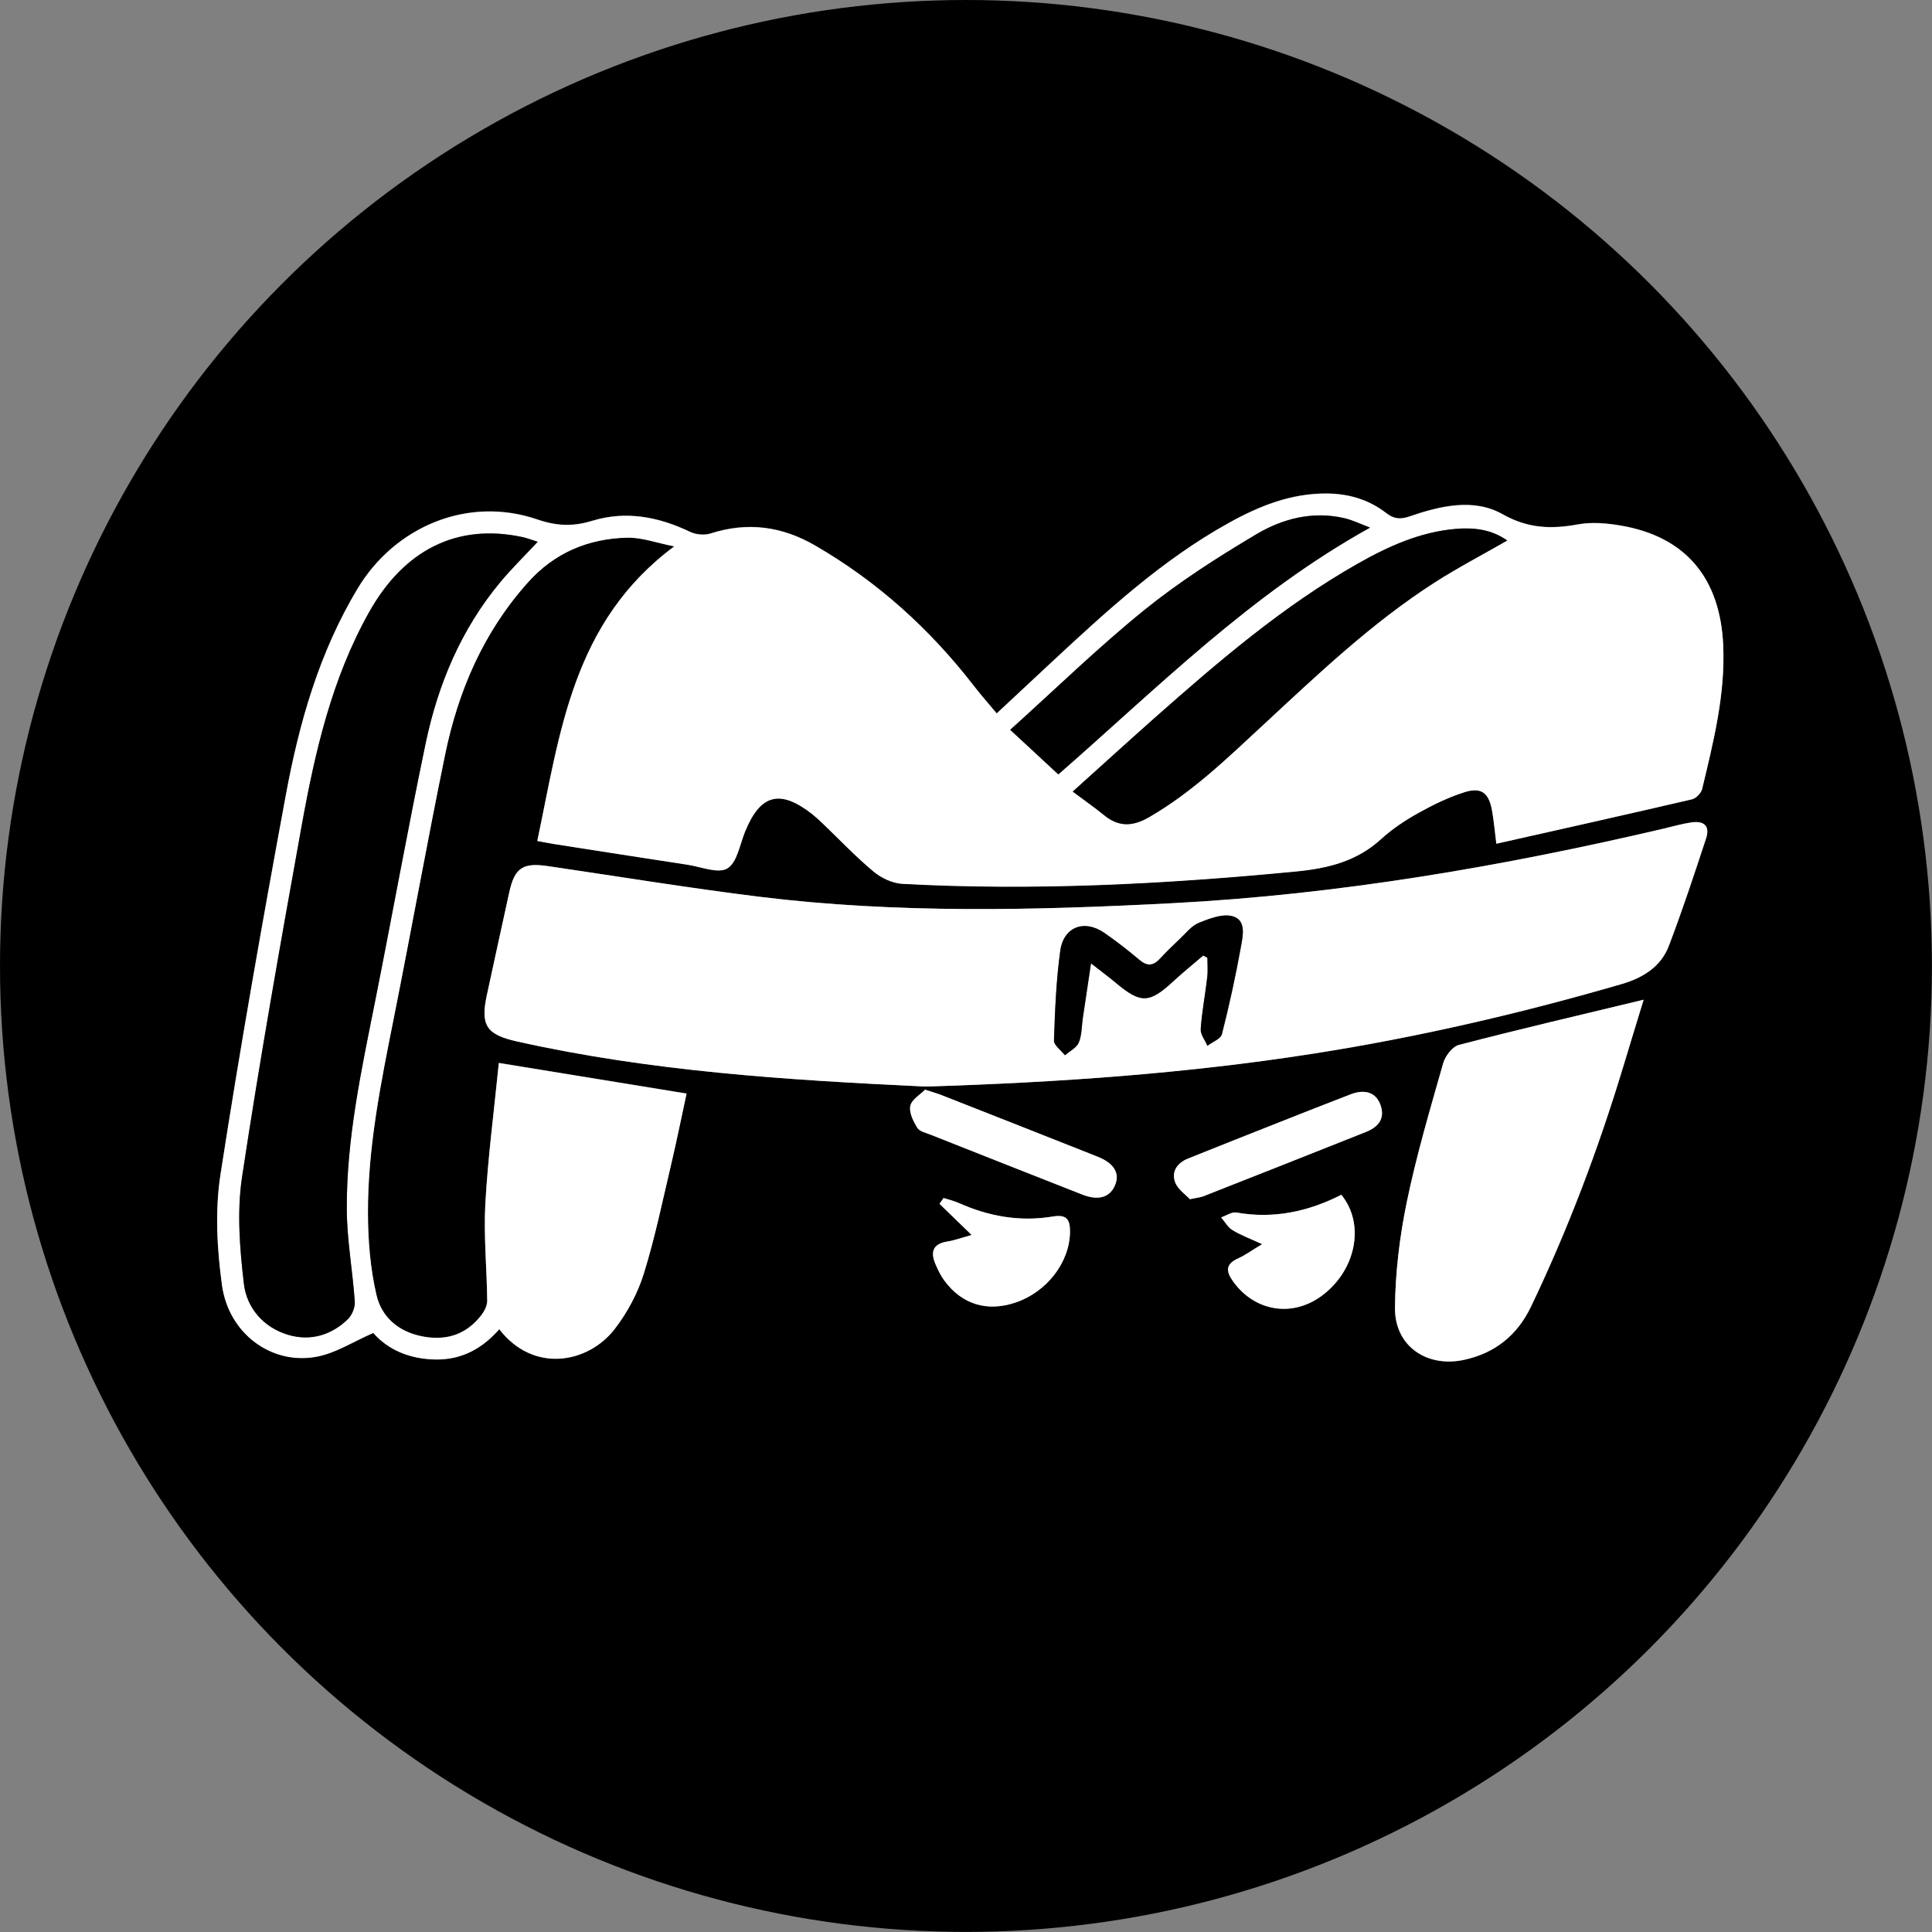 <?xml version="1.0" encoding="UTF-8"?> <svg xmlns="http://www.w3.org/2000/svg" xmlns:xlink="http://www.w3.org/1999/xlink" id="_Слой_2" data-name="Слой_2" viewBox="0 0 246.19 246.19"><rect x="0" y="0" width="246.19" height="246.19" fill="#808080" stroke="none"/><defs><style> .cls-1 { fill: #fff; } .cls-2 { fill: none; } .cls-3 { clip-path: url(#clippath); } </style><clipPath id="clippath"><circle class="cls-2" cx="123.09" cy="123.09" r="123.09"></circle></clipPath></defs><g id="_Слой_1-2" data-name="Слой_1"><g class="cls-3"><g><path d="M255.85,257.52H-1.66c0-85.84,0-171.68,0-257.52,85.84,0,171.68,0,257.52,0,0,85.84,0,171.68,0,257.52ZM127.02,90.91c-1.07-1.28-2.04-2.37-2.93-3.53-5.6-7.24-12.26-13.27-20.2-17.87-4.25-2.47-8.63-3.06-13.34-1.55-.78.25-1.86.15-2.61-.2-4.02-1.92-8.17-2.73-12.49-1.41-2.42.74-4.48.68-7-.18-8.79-3.01-18.11.87-22.89,8.82-4.88,8.13-7.43,17.07-9.13,26.24-2.99,16.13-5.85,32.28-8.35,48.49-.7,4.56-.43,9.4.2,14,.84,6.19,6.31,10.21,12.04,9.14,2.45-.45,4.7-1.93,7.24-3.03,1.86,2.14,4.59,3.31,7.87,3.38,3.37.07,6.02-1.38,8.18-3.86,4.37,5.67,11.34,4.34,14.71-.02,1.6-2.07,2.92-4.53,3.7-7.02,1.44-4.59,2.41-9.33,3.51-14.02.69-2.91,1.28-5.84,1.95-8.96-8.06-1.31-15.8-2.58-23.92-3.9-.62,6.19-1.39,12.04-1.72,17.91-.23,4.11.19,8.25.24,12.38,0,.6-.32,1.29-.7,1.78-1.83,2.42-4.27,3.32-7.26,2.83-3.17-.52-5.47-2.38-6.16-5.35-.77-3.35-1.06-6.88-1.08-10.33-.03-8.42,1.64-16.64,3.28-24.87,2.23-11.17,4.24-22.38,6.53-33.54,1.68-8.19,4.9-15.7,10.57-22.04,3.4-3.8,7.68-5.58,12.62-5.71,1.88-.05,3.78.67,6.04,1.11-13.01,9.67-14.55,23.78-17.46,37.54.98.18,1.62.3,2.27.41,5.63.88,11.26,1.76,16.89,2.62,1.72.26,3.88,1.17,5.05.47,1.24-.74,1.59-3.03,2.26-4.68,1.95-4.8,4.46-5.46,8.59-2.22.47.37.91.79,1.35,1.21,2.13,2.04,4.17,4.19,6.43,6.08.99.83,2.42,1.5,3.68,1.57,16.78.91,33.5.03,50.21-1.58,4.09-.39,7.7-1.3,10.79-4.12,1.43-1.3,3.08-2.39,4.77-3.34,1.86-1.04,3.81-1.98,5.83-2.63,2.15-.69,3.13.06,3.53,2.28.24,1.29.35,2.61.56,4.28,8.49-1.91,16.72-3.75,24.93-5.66.52-.12,1.17-.79,1.29-1.31,1.44-6,2.95-12,2.69-18.24-.36-8.69-4.83-13.93-13.08-15.33-1.76-.3-3.66-.47-5.4-.15-3.41.62-6.37.55-9.63-1.29-3.72-2.1-7.99-1.06-11.93.3-1.15.39-1.95.29-2.92-.46-2.18-1.69-4.72-2.45-7.5-2.48-4.59-.05-8.67,1.59-12.57,3.76-8.52,4.73-15.62,11.28-22.69,17.86-2.25,2.09-4.49,4.18-6.85,6.39ZM117.59,138.44c.33,0,.67,0,1,0,16.29-.52,32.53-1.64,48.65-4.16,13.33-2.08,26.44-5.12,39.39-8.88,2.71-.79,5.01-2.2,6.03-4.88,1.72-4.5,3.23-9.09,4.74-13.68.51-1.54-.21-2.29-1.87-2.04-1.19.17-2.36.52-3.53.79-20.6,4.83-41.38,8.39-62.55,9.5-17.56.92-35.12,1.34-52.62-.81-9.05-1.11-18.05-2.59-27.07-3.92-3.12-.46-4.17.23-4.85,3.28-.97,4.38-1.92,8.78-2.87,13.16-.84,3.87-.05,5.04,3.85,5.91,17.02,3.81,34.34,4.91,51.7,5.73ZM209.44,127.4c-8.21,1.98-15.9,3.78-23.54,5.76-.83.22-1.74,1.42-2,2.34-1.67,5.85-3.4,11.7-4.63,17.65-.92,4.42-1.47,8.99-1.51,13.5-.05,4.89,4.07,7.68,8.84,6.63,3.93-.87,6.75-3.15,8.48-6.75,4.73-9.86,8.58-20.06,11.74-30.52.83-2.73,1.66-5.46,2.62-8.6ZM170.92,152.25c-4.18,2.13-8.61,3.1-13.36,2.26-.59-.11-1.3.4-1.95.62.47.55.85,1.25,1.43,1.61,1.04.64,2.2,1.06,3.79,1.8-1.37.82-2.17,1.41-3.05,1.81-1.65.74-1.56,1.68-.62,2.98,2.71,3.75,7.41,4.56,11.17,1.86,4.43-3.19,5.68-9.17,2.59-12.94ZM120.23,152.66c-.17.25-.35.49-.52.74,1.26,1.22,2.52,2.43,4.1,3.97-1.33.37-2.19.69-3.08.83-1.82.29-2.21,1.29-1.54,2.86.32.73.66,1.48,1.13,2.11,2.24,3.05,5.47,4.03,9.07,2.81,4.02-1.36,6.9-5.13,6.95-8.95.03-1.63-.4-2.31-2.2-2.01-4.15.69-8.13,0-11.96-1.72-.62-.28-1.31-.43-1.96-.64ZM117.88,138.85c-.62.63-1.71,1.25-1.89,2.07-.19.84.38,1.97.89,2.8.3.48,1.13.65,1.75.9,6.41,2.54,12.83,5.08,19.25,7.6,2.1.82,3.58.36,4.22-1.26.59-1.49-.18-2.75-2.28-3.57-6.6-2.62-13.21-5.22-19.82-7.82-.55-.22-1.13-.38-2.14-.71ZM151.62,152.81c.93-.2,1.35-.23,1.71-.37,6.91-2.72,13.83-5.44,20.73-8.2,1.53-.61,2.48-1.66,1.85-3.44-.56-1.58-1.96-2.06-3.81-1.35-3.06,1.18-6.11,2.38-9.16,3.59-3.86,1.53-7.72,3.05-11.57,4.6-1.35.55-2.13,1.66-1.62,3.02.34.9,1.33,1.56,1.87,2.15Z"></path><path class="cls-1" d="M127.02,90.91c2.37-2.21,4.61-4.3,6.85-6.39,7.07-6.58,14.17-13.13,22.69-17.86,3.9-2.17,7.98-3.81,12.57-3.76,2.78.03,5.32.79,7.5,2.48.97.75,1.77.85,2.92.46,3.94-1.35,8.22-2.39,11.93-.3,3.27,1.84,6.23,1.91,9.63,1.29,1.74-.32,3.63-.15,5.4.15,8.25,1.4,12.71,6.64,13.08,15.33.26,6.24-1.25,12.24-2.69,18.24-.13.52-.78,1.19-1.29,1.31-8.21,1.91-16.44,3.75-24.93,5.66-.21-1.67-.33-2.98-.56-4.28-.41-2.22-1.38-2.97-3.53-2.28-2.02.65-3.97,1.59-5.83,2.63-1.69.94-3.35,2.04-4.77,3.34-3.09,2.82-6.71,3.72-10.79,4.12-16.71,1.61-33.43,2.49-50.21,1.58-1.27-.07-2.69-.74-3.68-1.57-2.26-1.88-4.3-4.04-6.43-6.08-.44-.42-.88-.83-1.35-1.21-4.13-3.24-6.64-2.58-8.59,2.22-.67,1.64-1.01,3.93-2.26,4.68-1.17.7-3.33-.21-5.05-.47-5.63-.86-11.26-1.74-16.89-2.62-.65-.1-1.29-.23-2.27-.41,2.91-13.76,4.45-27.87,17.46-37.54-2.26-.44-4.16-1.16-6.04-1.11-4.94.13-9.22,1.91-12.62,5.71-5.68,6.34-8.9,13.85-10.57,22.04-2.29,11.16-4.3,22.37-6.53,33.54-1.64,8.22-3.32,16.45-3.28,24.87.01,3.45.3,6.98,1.08,10.33.69,2.98,2.99,4.83,6.16,5.35,2.99.49,5.44-.42,7.26-2.83.37-.5.71-1.19.7-1.78-.05-4.13-.46-8.27-.24-12.38.33-5.87,1.1-11.72,1.72-17.91,8.12,1.32,15.87,2.59,23.92,3.9-.68,3.12-1.26,6.05-1.95,8.96-1.11,4.69-2.08,9.43-3.51,14.02-.78,2.49-2.1,4.95-3.7,7.02-3.37,4.37-10.34,5.69-14.71.02-2.16,2.48-4.81,3.93-8.18,3.86-3.27-.07-6-1.24-7.87-3.38-2.54,1.1-4.79,2.58-7.24,3.03-5.73,1.07-11.2-2.95-12.04-9.14-.63-4.6-.9-9.44-.2-14,2.51-16.21,5.37-32.36,8.35-48.49,1.7-9.18,4.25-18.12,9.13-26.24,4.78-7.96,14.09-11.83,22.89-8.82,2.52.86,4.58.92,7,.18,4.32-1.32,8.47-.52,12.49,1.41.74.36,1.83.45,2.61.2,4.71-1.51,9.09-.92,13.34,1.55,7.94,4.6,14.6,10.63,20.2,17.87.89,1.15,1.87,2.25,2.93,3.53ZM68.53,69.03c-.76-.23-1.36-.47-1.98-.61-8.26-1.77-15.03,1.58-19.52,9.58-4.76,8.5-6.89,17.84-8.6,27.27-2.69,14.88-5.34,29.78-7.59,44.73-.67,4.43-.29,9.1.24,13.59.36,3.08,2.51,5.57,5.65,6.49,2.81.83,5.48.06,7.61-2.01.53-.51.92-1.49.87-2.22-.27-3.92-1-7.83-1.02-11.75-.05-8.96,1.85-17.69,3.59-26.43,2.19-10.97,4.17-21.98,6.45-32.93,1.58-7.56,4.54-14.59,9.54-20.6,1.44-1.73,3.06-3.3,4.76-5.13ZM136.69,100.87c1.46,1.09,2.77,2,4.01,3.01,1.87,1.53,3.65,1.45,5.72.26,5.46-3.15,9.93-7.48,14.49-11.71,6.97-6.46,13.86-13.04,21.9-18.2,2.96-1.9,6.09-3.53,9.26-5.35-2.03-1.42-4.24-1.67-6.53-1.48-4.58.39-8.66,2.25-12.58,4.47-9.49,5.39-17.72,12.46-25.85,19.65-3.44,3.05-6.84,6.15-10.41,9.36ZM174.59,67.23c-1.1-.41-2.17-.95-3.3-1.21-4.01-.93-7.85.06-11.21,2.06-4.93,2.94-9.81,6.05-14.26,9.65-5.86,4.74-11.28,10.03-17.09,15.26,2.18,2.02,4.11,3.8,6.13,5.68,12.57-10.97,24.5-23.02,39.73-31.45Z"></path><path class="cls-1" d="M117.59,138.44c-17.35-.82-34.67-1.92-51.7-5.73-3.9-.87-4.69-2.04-3.85-5.91.96-4.39,1.9-8.78,2.87-13.16.67-3.04,1.73-3.73,4.85-3.28,9.02,1.32,18.02,2.8,27.07,3.92,17.5,2.15,35.06,1.73,52.62.81,21.17-1.11,41.95-4.68,62.55-9.5,1.17-.28,2.34-.62,3.53-.79,1.66-.24,2.38.5,1.87,2.04-1.51,4.58-3.02,9.17-4.74,13.68-1.02,2.68-3.32,4.09-6.03,4.88-12.95,3.76-26.06,6.8-39.39,8.88-16.12,2.52-32.36,3.64-48.65,4.16-.33.01-.67,0-1,0ZM139.02,122.74c1.42,1.11,2.37,1.81,3.26,2.56,3.09,2.59,4.21,2.55,7.2-.22,1.24-1.15,2.56-2.22,3.85-3.32.18.09.36.18.54.28,0,.84.08,1.68-.02,2.51-.25,2.19-.68,4.37-.83,6.57-.05.69.55,1.43.85,2.14.64-.49,1.69-.87,1.85-1.48.94-3.69,1.75-7.43,2.43-11.18.25-1.37.69-3.37-1.09-3.85-1.27-.34-2.93.29-4.27.84-.94.38-1.66,1.32-2.44,2.06-.88.83-1.74,1.68-2.56,2.55-.85.9-1.61.94-2.58.12-1.43-1.21-2.92-2.37-4.45-3.43-2.56-1.77-5.22-.8-5.64,2.28-.52,3.77-.67,7.6-.8,11.41-.02.61.91,1.26,1.4,1.89.61-.53,1.48-.95,1.76-1.62.4-.96.36-2.09.52-3.15.32-2.14.64-4.27,1.04-6.96Z"></path><path class="cls-1" d="M209.44,127.4c-.96,3.14-1.8,5.87-2.62,8.6-3.17,10.46-7.02,20.66-11.74,30.52-1.73,3.6-4.54,5.89-8.48,6.75-4.77,1.05-8.89-1.74-8.84-6.63.04-4.51.6-9.08,1.51-13.5,1.23-5.95,2.97-11.8,4.63-17.65.26-.92,1.17-2.12,2-2.34,7.64-1.99,15.33-3.78,23.54-5.76Z"></path><path class="cls-1" d="M170.92,152.25c3.1,3.77,1.84,9.75-2.59,12.94-3.76,2.7-8.45,1.89-11.17-1.86-.95-1.31-1.03-2.24.62-2.98.89-.4,1.69-.99,3.05-1.81-1.59-.73-2.75-1.16-3.79-1.8-.59-.36-.96-1.06-1.43-1.61.65-.22,1.35-.73,1.95-.62,4.75.84,9.18-.13,13.36-2.26Z"></path><path class="cls-1" d="M120.23,152.66c.66.21,1.34.36,1.96.64,3.83,1.71,7.82,2.41,11.96,1.72,1.79-.3,2.22.38,2.2,2.01-.06,3.82-2.93,7.6-6.95,8.95-3.61,1.22-6.83.24-9.07-2.81-.47-.64-.82-1.38-1.13-2.11-.67-1.56-.29-2.57,1.54-2.86.89-.14,1.75-.46,3.08-.83-1.58-1.53-2.84-2.75-4.1-3.97.17-.25.35-.49.52-.74Z"></path><path class="cls-1" d="M117.88,138.85c1.01.33,1.58.49,2.14.71,6.61,2.6,13.22,5.2,19.82,7.82,2.09.83,2.87,2.08,2.28,3.57-.64,1.63-2.13,2.09-4.22,1.26-6.42-2.52-12.84-5.06-19.25-7.6-.62-.25-1.46-.42-1.75-.9-.52-.83-1.08-1.96-.89-2.8.18-.82,1.28-1.44,1.89-2.07Z"></path><path class="cls-1" d="M151.62,152.81c-.53-.59-1.53-1.24-1.87-2.15-.51-1.36.26-2.47,1.62-3.02,3.85-1.55,7.71-3.08,11.57-4.6,3.05-1.21,6.1-2.41,9.16-3.59,1.85-.71,3.25-.23,3.81,1.35.63,1.78-.32,2.83-1.85,3.44-6.9,2.75-13.82,5.48-20.73,8.2-.37.14-.78.17-1.71.37Z"></path><path d="M68.53,69.03c-1.7,1.82-3.32,3.4-4.76,5.13-5.01,6.01-7.96,13.04-9.54,20.6-2.29,10.95-4.26,21.96-6.45,32.93-1.74,8.74-3.64,17.47-3.59,26.43.02,3.92.75,7.83,1.02,11.75.05.73-.35,1.7-.87,2.22-2.12,2.07-4.8,2.84-7.61,2.01-3.14-.93-5.28-3.41-5.65-6.49-.53-4.49-.9-9.16-.24-13.59,2.26-14.95,4.91-29.85,7.59-44.73,1.7-9.43,3.83-18.78,8.6-27.27,4.48-7.99,11.25-11.34,19.52-9.58.62.13,1.22.37,1.98.61Z"></path><path d="M136.69,100.87c3.57-3.21,6.97-6.31,10.41-9.36,8.13-7.19,16.36-14.26,25.85-19.65,3.92-2.23,8-4.09,12.58-4.47,2.3-.19,4.51.06,6.53,1.48-3.17,1.82-6.3,3.45-9.26,5.35-8.04,5.16-14.93,11.74-21.9,18.2-4.56,4.23-9.04,8.56-14.49,11.71-2.06,1.19-3.85,1.28-5.72-.26-1.23-1.01-2.55-1.92-4.01-3.01Z"></path><path d="M174.59,67.23c-15.23,8.44-27.16,20.48-39.73,31.45-2.03-1.88-3.96-3.66-6.13-5.68,5.81-5.23,11.23-10.52,17.09-15.26,4.45-3.6,9.33-6.72,14.26-9.65,3.36-2,7.19-2.99,11.21-2.06,1.13.26,2.2.8,3.3,1.21Z"></path><path d="M139.02,122.74c-.4,2.69-.73,4.83-1.04,6.96-.16,1.06-.12,2.2-.52,3.15-.28.67-1.15,1.09-1.76,1.62-.49-.63-1.42-1.28-1.4-1.89.13-3.81.28-7.64.8-11.41.43-3.09,3.08-4.06,5.64-2.28,1.54,1.07,3.02,2.22,4.45,3.43.97.82,1.74.78,2.58-.12.82-.88,1.68-1.73,2.56-2.55.78-.73,1.5-1.68,2.44-2.06,1.35-.54,3-1.18,4.27-.84,1.79.48,1.34,2.47,1.09,3.85-.67,3.75-1.49,7.48-2.43,11.18-.15.61-1.21.99-1.85,1.48-.3-.72-.9-1.45-.85-2.14.15-2.2.58-4.38.83-6.57.1-.83.02-1.67.02-2.51-.18-.09-.36-.18-.54-.28-1.28,1.1-2.6,2.17-3.85,3.32-2.99,2.77-4.11,2.81-7.2.22-.9-.75-1.84-1.45-3.26-2.56Z"></path></g></g></g></svg> 